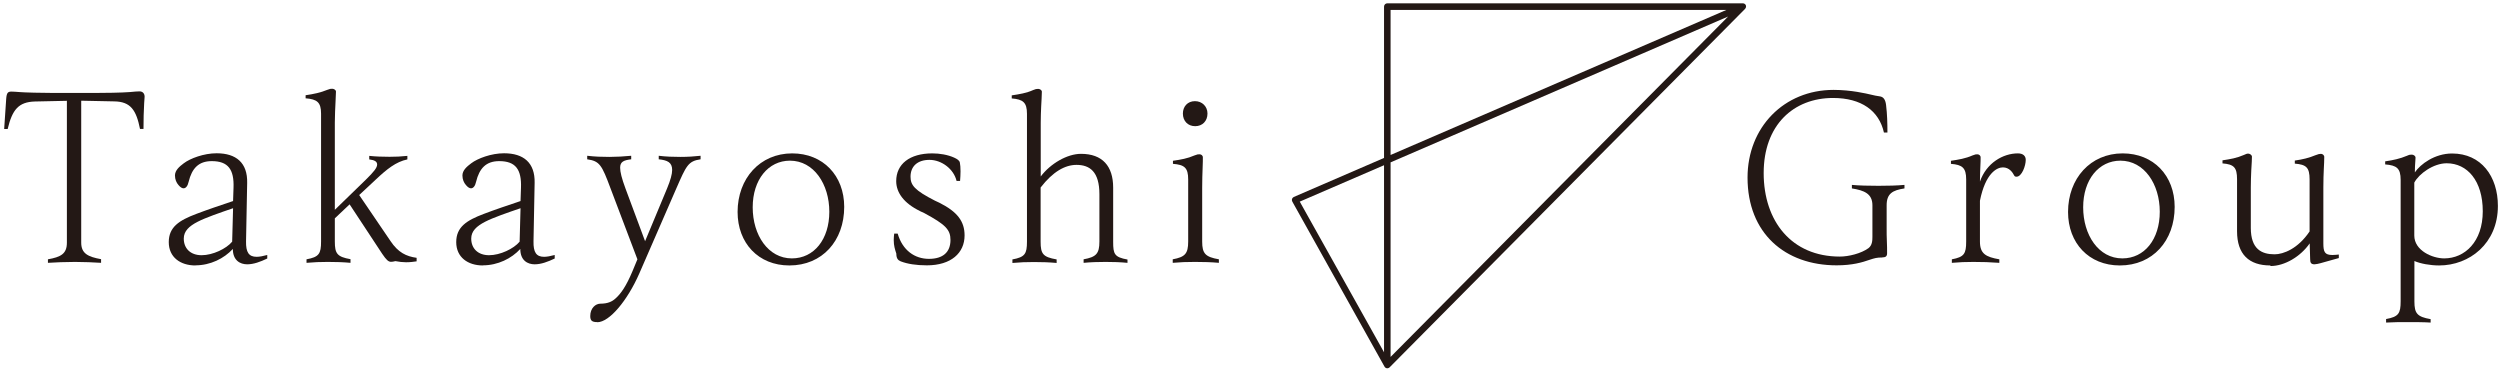 <svg width="249" height="37" viewBox="0 0 249 37" fill="none" xmlns="http://www.w3.org/2000/svg">
<g clip-path="url(#clip0_172_5)">
<path fill-rule="evenodd" clip-rule="evenodd" d="M173.572 0.33C173.886 0.33 174.021 0.659 173.796 0.897L138.411 36.581C138.243 36.74 138.007 36.706 137.895 36.513L128.715 20.082C128.67 20.003 128.658 19.901 128.692 19.81C128.714 19.731 128.782 19.663 128.86 19.618L137.85 15.731V0.659C137.85 0.478 137.996 0.33 138.176 0.33H173.572ZM138.502 16.172V35.55L172.122 1.645L138.502 16.172ZM129.456 20.082L137.85 35.086V16.456L129.456 20.082ZM138.502 0.987V15.436L171.954 0.987H138.502Z" fill="#231815"/>
<path fill-rule="evenodd" clip-rule="evenodd" d="M244.228 15.288C247.127 15.288 248.79 17.566 248.79 20.512C248.79 24.252 245.958 26.439 242.935 26.439C242.037 26.439 241.07 26.257 240.475 25.997V30.02C240.475 31.232 240.755 31.55 242.092 31.788V32.139L242.081 32.127C241.362 32.082 240.564 32.082 239.777 32.082C239.059 32.082 238.395 32.082 237.654 32.127V31.776C238.901 31.549 239.104 31.221 239.104 30.008V17.906C239.104 16.761 238.711 16.467 237.564 16.376V16.07C238.351 15.957 239.036 15.809 239.733 15.515C239.991 15.401 240.059 15.401 240.216 15.401C240.373 15.401 240.587 15.515 240.587 15.707C240.587 15.798 240.587 15.843 240.564 16.081C240.542 16.342 240.519 16.727 240.519 17.169C241.07 16.353 242.497 15.288 244.228 15.288ZM243.688 16.262C242.373 16.263 240.924 17.305 240.463 18.189V23.458C240.463 24.965 242.283 25.736 243.441 25.736C245.486 25.736 247.284 24.082 247.284 21.045C247.284 18.008 245.744 16.262 243.688 16.262Z" fill="#231815"/>
<path d="M69.778 15.866C68.531 16.047 68.351 16.512 67.362 18.767L63.677 27.232C62.497 29.929 60.699 32.094 59.486 32.094V32.082C58.98 32.082 58.789 31.946 58.789 31.482C58.789 30.689 59.317 30.246 59.8 30.246C60.52 30.246 60.958 30.043 61.295 29.736C61.823 29.272 62.351 28.547 63.003 26.994L63.486 25.827L60.811 18.767C59.935 16.421 59.733 16.047 58.486 15.866V15.515C59.295 15.605 59.89 15.628 60.699 15.628C61.362 15.628 62.171 15.583 62.868 15.515V15.866C62.126 15.957 61.766 16.104 61.766 16.704C61.766 17.124 61.924 17.77 62.295 18.767L64.25 24.025L66.441 18.767C66.789 17.928 66.947 17.328 66.947 16.931C66.947 16.161 66.464 15.957 65.61 15.866V15.515C66.329 15.605 67.081 15.628 67.778 15.628C68.475 15.628 69.161 15.583 69.778 15.515V15.866Z" fill="#231815"/>
<path d="M223.922 15.3C224.08 15.3 224.293 15.436 224.293 15.606C224.293 15.866 224.271 16.252 224.226 16.977C224.203 17.441 224.181 18.167 224.181 18.677V22.7C224.181 24.819 225.26 25.329 226.552 25.329C227.429 25.329 228.878 24.773 230.035 23.051V17.872C230.035 16.683 229.709 16.388 228.563 16.297V15.991C229.35 15.878 229.967 15.73 230.619 15.459C230.9 15.345 231.035 15.323 231.17 15.323C231.327 15.323 231.496 15.459 231.496 15.629C231.496 15.957 231.473 16.422 231.451 16.841C231.428 17.351 231.406 17.952 231.406 18.7V24.23C231.406 25.091 231.541 25.397 232.305 25.397C232.485 25.397 232.721 25.374 232.946 25.352V25.703L231.125 26.213C230.968 26.258 230.665 26.326 230.53 26.326C230.182 26.326 230.091 26.167 230.091 25.816L230.046 24.241C229.125 25.567 227.541 26.496 226.147 26.496L226.125 26.439C224.001 26.439 222.81 25.329 222.81 23.029V17.849C222.81 16.66 222.484 16.365 221.361 16.274V15.968C222.125 15.855 222.787 15.742 223.484 15.436C223.742 15.322 223.788 15.3 223.922 15.3Z" fill="#231815"/>
<path fill-rule="evenodd" clip-rule="evenodd" d="M21.573 15.266C23.528 15.266 24.663 16.218 24.618 18.212L24.506 24.025C24.483 25.136 24.787 25.578 25.562 25.578C25.843 25.578 26.203 25.51 26.619 25.397V25.748C25.933 26.077 25.259 26.326 24.618 26.326C23.933 26.326 23.191 25.952 23.191 24.796C22.315 25.748 20.955 26.428 19.461 26.428V26.439C17.966 26.439 16.809 25.623 16.809 24.116C16.809 22.609 17.843 21.952 19.55 21.306C20.652 20.886 21.899 20.467 23.214 20.025L23.259 18.7C23.326 16.886 22.731 16.048 21.09 16.048C19.776 16.048 19.113 16.773 18.787 18.11C18.697 18.529 18.506 18.756 18.281 18.756C18.123 18.756 17.955 18.643 17.775 18.428C17.573 18.201 17.427 17.872 17.427 17.476C17.427 16.966 17.865 16.592 18.304 16.263C18.944 15.776 20.304 15.266 21.573 15.266ZM23.214 20.739C21.922 21.181 20.494 21.668 19.685 22.088C18.831 22.53 18.304 23.017 18.304 23.765C18.304 24.739 18.966 25.419 20.079 25.419C21.191 25.419 22.54 24.773 23.124 24.071V24.059L23.214 20.739Z" fill="#231815"/>
<path fill-rule="evenodd" clip-rule="evenodd" d="M50.204 15.266C52.159 15.266 53.294 16.218 53.249 18.212L53.137 24.025C53.114 25.136 53.418 25.578 54.193 25.578C54.474 25.578 54.834 25.51 55.249 25.397V25.748C54.564 26.077 53.89 26.326 53.249 26.326C52.564 26.326 51.822 25.952 51.822 24.796C50.946 25.748 49.586 26.428 48.091 26.428V26.439C46.597 26.439 45.44 25.623 45.44 24.116C45.44 22.609 46.474 21.952 48.182 21.306C49.283 20.886 50.53 20.467 51.845 20.025L51.89 18.7C51.957 16.886 51.361 16.048 49.721 16.048C48.406 16.048 47.743 16.773 47.417 18.11C47.328 18.529 47.136 18.756 46.912 18.756C46.754 18.756 46.586 18.643 46.406 18.428C46.204 18.201 46.058 17.872 46.058 17.476C46.058 16.966 46.496 16.592 46.934 16.263C47.575 15.776 48.934 15.266 50.204 15.266ZM51.845 20.739C50.553 21.181 49.126 21.668 48.316 22.088C47.463 22.53 46.934 23.017 46.934 23.765C46.934 24.739 47.597 25.419 48.71 25.419C49.822 25.419 51.17 24.773 51.755 24.071V24.059L51.845 20.739Z" fill="#231815"/>
<path fill-rule="evenodd" clip-rule="evenodd" d="M78.902 15.277C81.97 15.277 84.083 17.487 84.083 20.603C84.083 23.991 81.892 26.439 78.621 26.439C75.531 26.439 73.464 24.207 73.464 21.113C73.464 17.77 75.7 15.277 78.902 15.277ZM78.678 16.002C76.532 16.002 74.969 17.884 74.969 20.648C74.969 23.413 76.509 25.736 78.869 25.736C81.083 25.736 82.6 23.833 82.6 21.09C82.6 18.348 81.06 16.002 78.678 16.002Z" fill="#231815"/>
<path fill-rule="evenodd" clip-rule="evenodd" d="M211.417 15.277C214.484 15.277 216.596 17.487 216.596 20.603C216.596 23.991 214.405 26.439 211.136 26.439C208.046 26.439 205.978 24.207 205.978 21.113C205.978 17.77 208.214 15.277 211.417 15.277ZM211.192 16.002C209.046 16.002 207.484 17.884 207.484 20.648C207.484 23.413 209.023 25.736 211.382 25.736C213.596 25.736 215.113 23.833 215.113 21.09C215.113 18.348 213.574 16.002 211.192 16.002Z" fill="#231815"/>
<path d="M92.858 15.277C93.6 15.277 94.398 15.413 95.027 15.696C95.33 15.832 95.555 15.98 95.6 16.184C95.645 16.388 95.668 16.717 95.668 17.068C95.668 17.396 95.645 17.747 95.623 18.02H95.274C94.993 16.83 93.78 15.923 92.577 15.923C91.375 15.923 90.689 16.569 90.689 17.6C90.689 18.439 91.083 18.949 93.128 19.991L93.567 20.195C95.364 21.102 96.072 22.054 96.072 23.448C96.072 25.193 94.735 26.428 92.319 26.428C91.263 26.428 90.386 26.292 89.712 26.031C89.431 25.918 89.274 25.725 89.274 25.261C89.139 24.842 89.016 24.468 89.016 23.912C89.016 23.754 89.038 23.425 89.061 23.266H89.409C89.892 24.943 91.117 25.782 92.522 25.782C93.926 25.782 94.667 25.113 94.667 23.901C94.667 22.881 94.184 22.371 92.061 21.226L91.622 21.023H91.634C90.038 20.252 89.263 19.187 89.262 18.042C89.262 16.343 90.6 15.277 92.858 15.277Z" fill="#231815"/>
<path d="M182.628 8.953C184.381 8.953 185.921 9.327 186.314 9.418C186.685 9.509 186.909 9.554 187.235 9.599C187.561 9.644 187.786 9.883 187.853 10.46C187.966 11.412 187.988 12.251 187.988 13.203H187.64C187.157 11.038 185.403 9.758 182.572 9.758C178.65 9.758 175.662 12.432 175.662 17.237C175.662 22.041 178.448 25.555 183.246 25.555C184.122 25.555 185.37 25.249 186.1 24.716C186.471 24.433 186.493 23.968 186.493 23.583V20.444C186.493 19.288 185.662 18.959 184.448 18.767V18.415C185.111 18.483 186.156 18.506 187.1 18.506C188.044 18.506 188.966 18.483 189.685 18.415V18.767C188.505 18.948 187.91 19.277 187.91 20.444V22.812C187.91 23.232 187.909 23.515 187.932 24.025C187.954 24.467 187.954 24.818 187.954 25.237C187.954 25.566 187.752 25.634 187.493 25.634V25.645C186.92 25.645 186.707 25.714 186.224 25.872C185.482 26.133 184.493 26.427 182.931 26.427C177.774 26.427 174.055 23.22 174.055 17.69C174.055 12.67 177.695 8.953 182.628 8.953Z" fill="#231815"/>
<path d="M103.399 8.852C103.556 8.852 103.769 8.965 103.769 9.135C103.769 9.418 103.724 10.2 103.702 10.597C103.68 11.107 103.657 11.639 103.657 12.229V17.577C104.623 16.297 106.286 15.322 107.669 15.322C109.792 15.322 110.871 16.535 110.871 18.688V24.082C110.871 25.294 110.983 25.612 112.298 25.85V26.201L112.287 26.178C111.568 26.11 110.86 26.087 110.118 26.087C109.377 26.087 108.669 26.11 107.927 26.178V25.827C109.174 25.601 109.501 25.272 109.501 24.059V19.345C109.501 17.09 108.534 16.422 107.219 16.422C106.084 16.422 104.871 17.09 103.646 18.676V24.07C103.646 25.283 103.87 25.601 105.241 25.838V26.19C104.5 26.122 103.724 26.099 102.983 26.099C102.241 26.099 101.578 26.122 100.837 26.19V25.838C102.084 25.612 102.286 25.283 102.286 24.07V11.334C102.286 10.2 101.893 9.894 100.769 9.804V9.498C101.533 9.384 102.241 9.271 102.915 8.965C103.118 8.874 103.241 8.852 103.399 8.852Z" fill="#231815"/>
<path d="M13.899 9.101C14.224 9.101 14.404 9.327 14.404 9.633C14.404 9.769 14.382 10.03 14.359 10.279C14.314 10.97 14.292 12.002 14.292 12.84H13.944C13.573 10.982 13.022 10.12 11.382 10.098L8.089 10.03V24.161C8.089 25.271 8.786 25.577 10.067 25.815V26.166L10.078 26.178C9.381 26.133 8.348 26.087 7.471 26.087C6.505 26.087 5.471 26.133 4.774 26.178V25.827C6.044 25.6 6.662 25.294 6.662 24.172V10.041L3.482 10.109C1.842 10.155 1.224 10.925 0.763 12.851H0.415C0.46 12.058 0.549 10.789 0.617 9.848C0.662 9.225 0.797 9.123 1.145 9.123C1.347 9.123 1.628 9.146 1.909 9.168C2.37 9.214 4.257 9.259 5.392 9.259H9.359C10.325 9.259 12.145 9.236 12.955 9.168C13.415 9.123 13.674 9.101 13.899 9.101Z" fill="#231815"/>
<path d="M33.091 8.84C33.248 8.84 33.462 8.953 33.462 9.123C33.462 9.304 33.439 9.791 33.417 10.188C33.394 10.607 33.349 11.56 33.349 12.206V20.897L36.439 17.894C37.248 17.101 37.563 16.704 37.563 16.387C37.563 16.104 37.338 15.945 36.776 15.877V15.525C37.417 15.594 38.114 15.616 38.799 15.616C39.484 15.616 39.878 15.594 40.574 15.525V15.877C39.428 16.115 38.529 16.851 37.417 17.894L35.776 19.424L38.889 24.002C39.653 25.147 40.451 25.532 41.496 25.679V26.03C41.17 26.076 40.855 26.121 40.439 26.121C40.114 26.121 39.72 26.076 39.383 26.008C39.226 26.053 39.057 26.076 38.945 26.076C38.687 26.076 38.484 25.895 38.069 25.282L34.821 20.353L33.349 21.747V24.047C33.349 25.26 33.574 25.577 34.911 25.815V26.178C34.192 26.11 33.416 26.087 32.652 26.087C31.933 26.087 31.27 26.11 30.529 26.178V25.827C31.776 25.6 31.978 25.271 31.978 24.059V11.321C31.978 10.188 31.585 9.882 30.439 9.791V9.485C31.225 9.372 31.933 9.225 32.585 8.953C32.866 8.84 32.933 8.84 33.091 8.84Z" fill="#231815"/>
<path d="M119.478 15.367C119.635 15.367 119.804 15.48 119.804 15.673C119.804 15.9 119.804 16.251 119.782 16.693C119.759 17.271 119.737 17.974 119.737 18.733V24.059C119.737 25.271 120.062 25.589 121.4 25.827V26.178C120.658 26.11 119.86 26.087 119.029 26.087H119.018C118.209 26.087 117.545 26.11 116.804 26.178V25.827C118.028 25.6 118.343 25.271 118.343 24.059V17.872C118.343 16.704 117.972 16.409 116.826 16.319V16.013C117.613 15.899 118.276 15.786 118.973 15.48C119.254 15.367 119.321 15.367 119.478 15.367Z" fill="#231815"/>
<path d="M200.978 15.277C201.505 15.277 201.764 15.538 201.764 15.923C201.764 16.523 201.371 17.6 200.843 17.6C200.753 17.6 200.663 17.578 200.618 17.487C200.461 17.181 200.135 16.671 199.483 16.671C198.91 16.671 197.753 17.227 197.202 19.991V24.059C197.202 25.272 197.775 25.59 199.134 25.828V26.179C198.213 26.111 197.471 26.088 196.551 26.088C195.809 26.088 195.123 26.111 194.404 26.179V25.828C195.629 25.601 195.831 25.272 195.831 24.059V17.872C195.831 16.705 195.438 16.41 194.314 16.32V16.014C195.078 15.9 195.764 15.787 196.46 15.481C196.741 15.368 196.809 15.368 196.943 15.368C197.101 15.368 197.269 15.481 197.269 15.674C197.269 15.934 197.269 16.139 197.247 16.512C197.225 16.977 197.202 17.578 197.202 18.088C197.843 16.229 199.506 15.277 200.978 15.277Z" fill="#231815"/>
<path d="M119.018 10.075C119.737 10.075 120.265 10.608 120.265 11.31C120.265 12.058 119.759 12.568 119.04 12.568C118.321 12.568 117.815 12.058 117.815 11.31C117.815 10.619 118.276 10.075 119.018 10.075Z" fill="#231815"/>
</g>
<defs>
<clipPath id="clip0_172_5">
<rect width="249" height="37" fill="white"/>
</clipPath>
</defs>
</svg>
